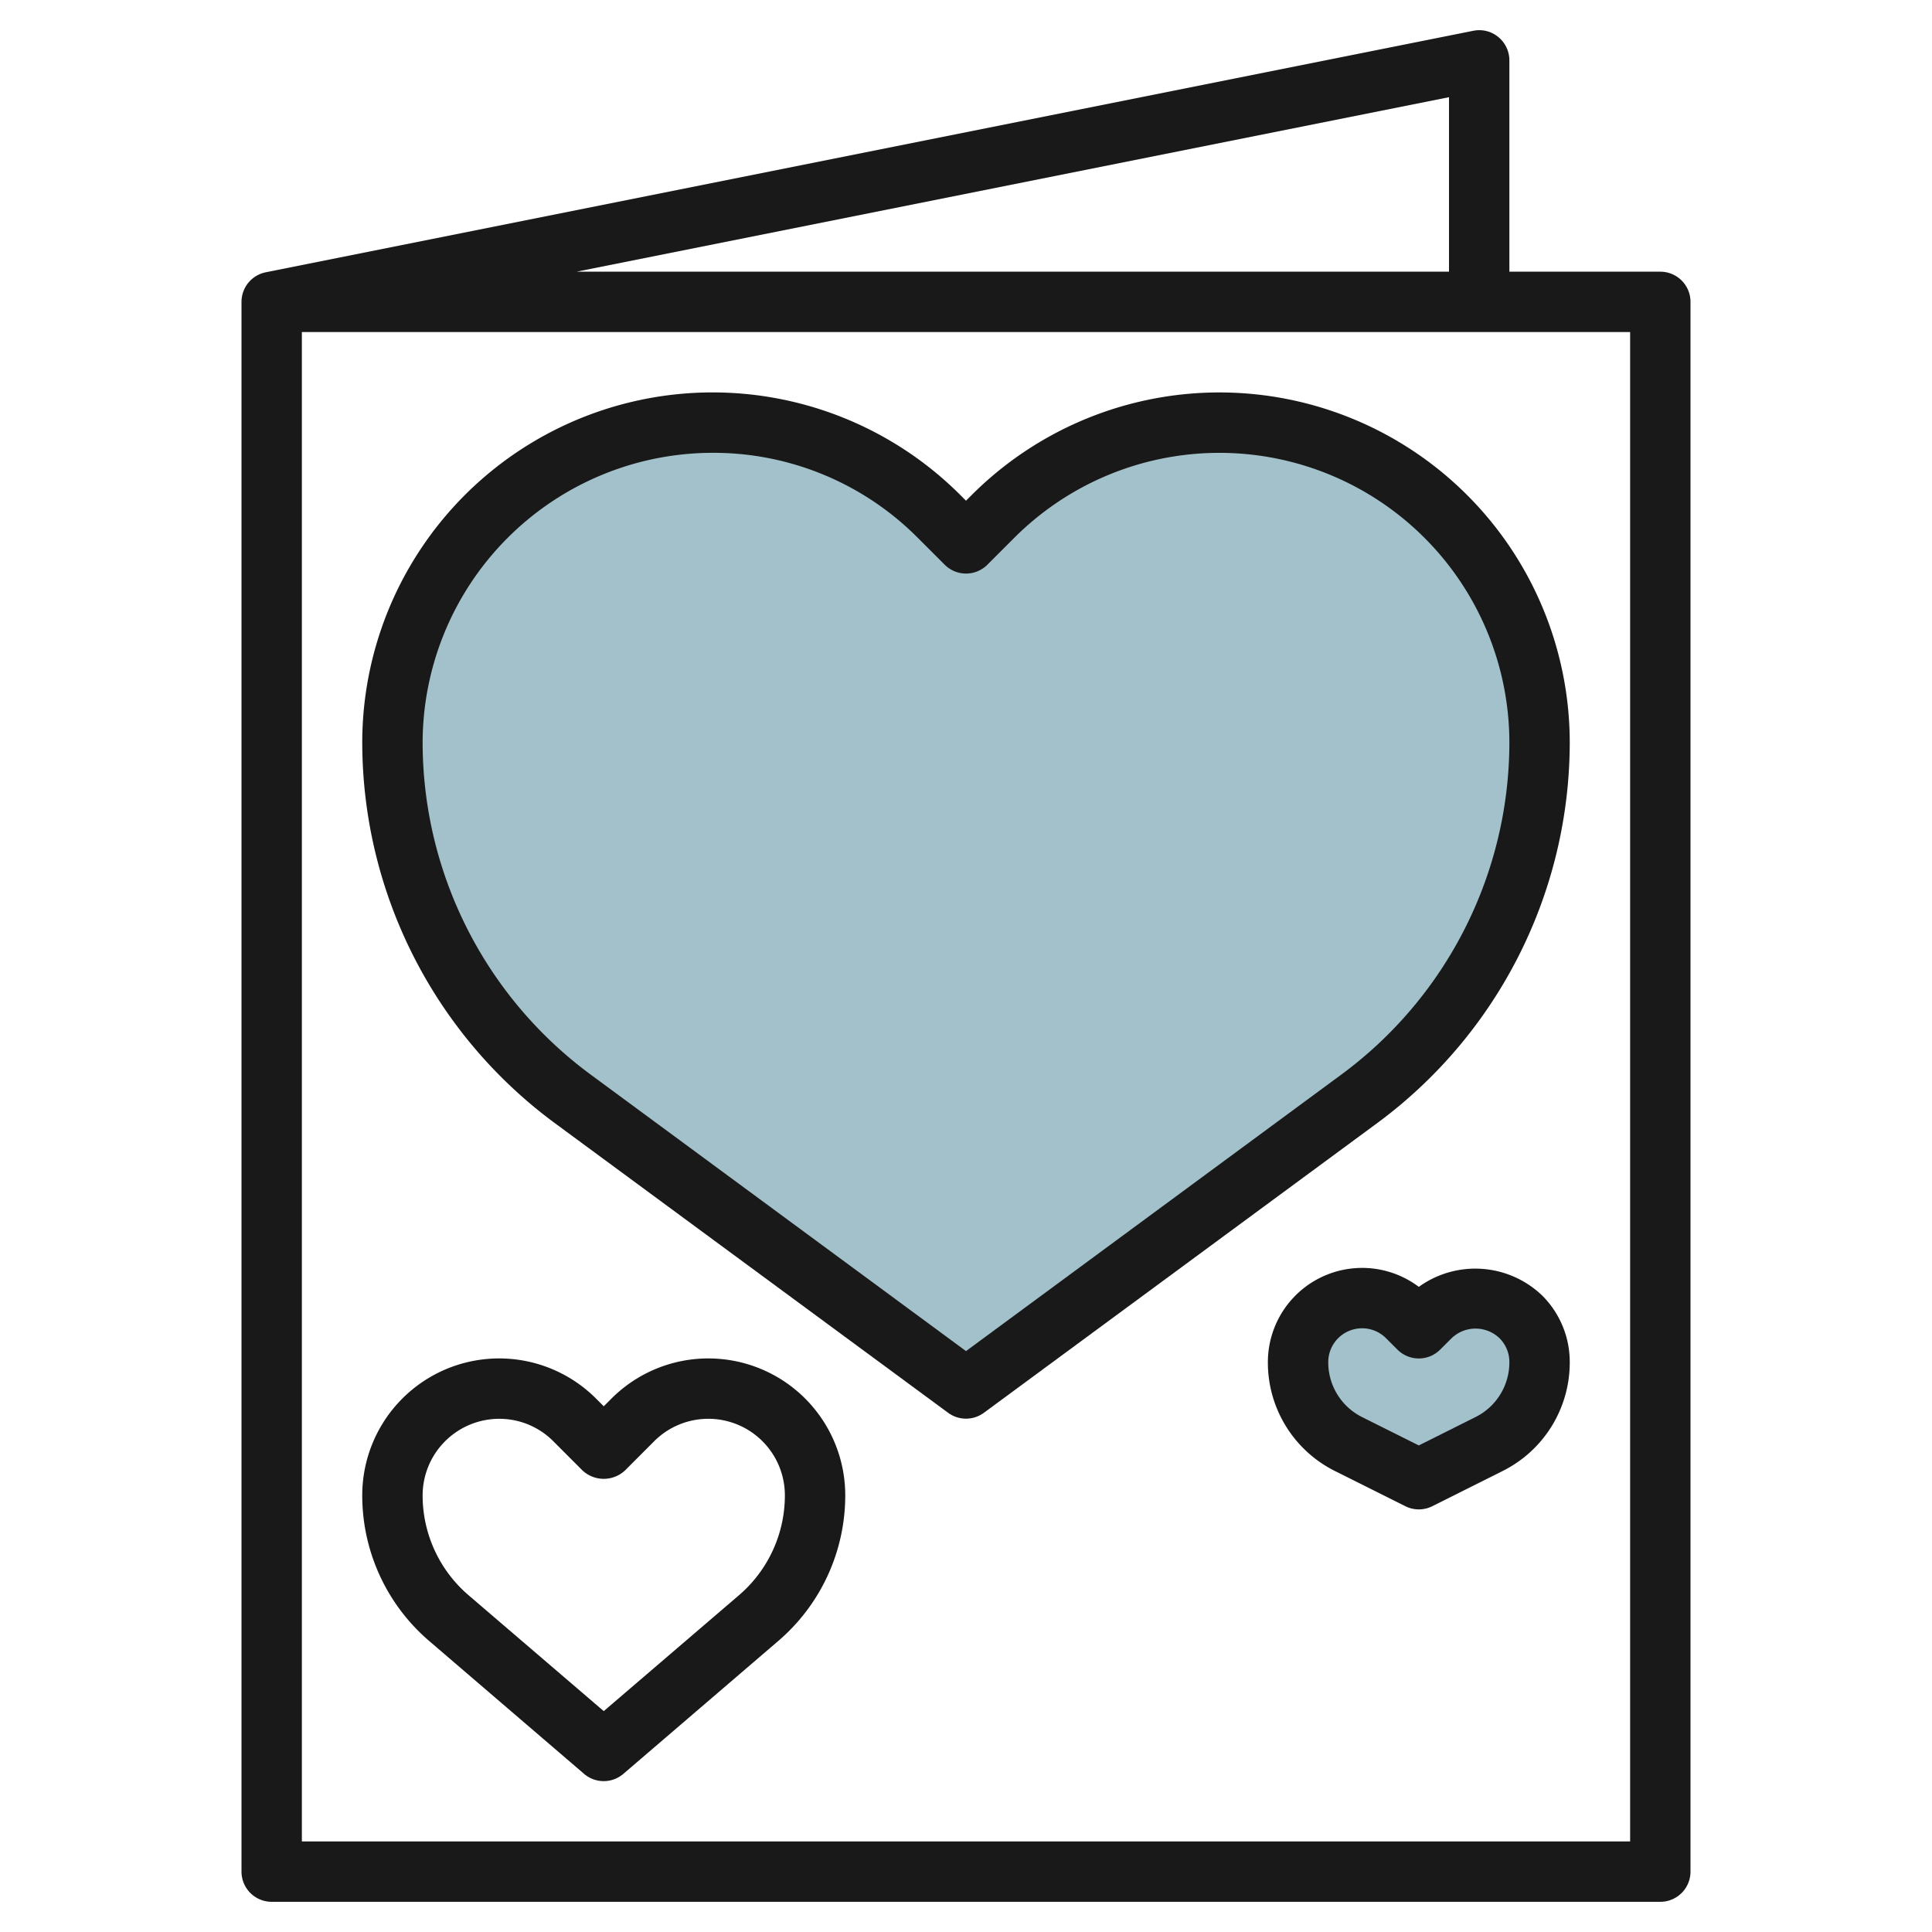 <svg id="Layer_3" height="512" viewBox="0 0 64 64" width="512" xmlns="http://www.w3.org/2000/svg" data-name="Layer 3"><path d="m32 46 13.048-9.614a14.627 14.627 0 0 0 5.952-11.779 10.607 10.607 0 0 0 -10.607-10.607 10.6 10.6 0 0 0 -7.5 3.107l-.893.893-.893-.893a10.6 10.6 0 0 0 -7.5-3.107 10.607 10.607 0 0 0 -10.607 10.607 14.627 14.627 0 0 0 5.952 11.778z" fill="#a3c1ca"/><path d="m47 49 2.321-1.161a3.038 3.038 0 0 0 1.679-2.715 2.121 2.121 0 0 0 -2.121-2.124 2.121 2.121 0 0 0 -1.5.622l-.379.378-.379-.378a2.121 2.121 0 0 0 -1.5-.622 2.122 2.122 0 0 0 -2.121 2.123 3.038 3.038 0 0 0 1.68 2.718z" fill="#a3c1ca"/><g fill="#191919"><path d="m49.634 1.227a.989.989 0 0 0 -.83-.207l-40 8a1 1 0 0 0 -.804.98v52a1 1 0 0 0 1 1h46a1 1 0 0 0 1-1v-52a1 1 0 0 0 -1-1h-5v-7a1 1 0 0 0 -.366-.773zm-1.634 1.993v5.78h-28.9zm6 7.78v50h-44v-50z"/><path d="m18.359 37.19 13.048 9.61a1 1 0 0 0 1.186 0l13.048-9.61a15.688 15.688 0 0 0 6.359-12.584 11.606 11.606 0 0 0 -19.813-8.206l-.187.186-.187-.187a11.606 11.606 0 0 0 -19.813 8.207 15.688 15.688 0 0 0 6.359 12.584zm5.247-22.19a9.544 9.544 0 0 1 6.794 2.813l.894.894a1 1 0 0 0 1.414 0l.894-.894a9.607 9.607 0 0 1 16.398 6.793 13.686 13.686 0 0 1 -5.545 10.975l-12.455 9.176-12.455-9.176a13.686 13.686 0 0 1 -5.545-10.975 9.618 9.618 0 0 1 9.606-9.606z"/><path d="m14.22 54.362 5.129 4.4a1 1 0 0 0 1.3 0l5.129-4.4a6.35 6.35 0 0 0 2.222-4.827 4.536 4.536 0 0 0 -7.743-3.207l-.257.257-.257-.257a4.536 4.536 0 0 0 -7.743 3.207 6.347 6.347 0 0 0 2.22 4.827zm2.316-7.362a2.519 2.519 0 0 1 1.792.742l.964.965a1.032 1.032 0 0 0 1.416 0l.963-.965a2.536 2.536 0 0 1 4.329 1.793 4.354 4.354 0 0 1 -1.522 3.31l-4.478 3.838-4.478-3.839a4.351 4.351 0 0 1 -1.522-3.309 2.539 2.539 0 0 1 2.536-2.535z"/><path d="m47 42.629a3.122 3.122 0 0 0 -5 2.494 4.014 4.014 0 0 0 2.233 3.612l2.32 1.16a1 1 0 0 0 .894 0l2.321-1.162a4.014 4.014 0 0 0 2.232-3.608 3.108 3.108 0 0 0 -.913-2.209 3.2 3.2 0 0 0 -4.087-.287zm1.874 4.315-1.874.938-1.873-.936a2.027 2.027 0 0 1 -1.127-1.823 1.121 1.121 0 0 1 1.915-.792l.379.378a1 1 0 0 0 1.412 0l.381-.38a1.147 1.147 0 0 1 1.585 0 1.112 1.112 0 0 1 .328.793 2.025 2.025 0 0 1 -1.126 1.822z"/></g></svg>